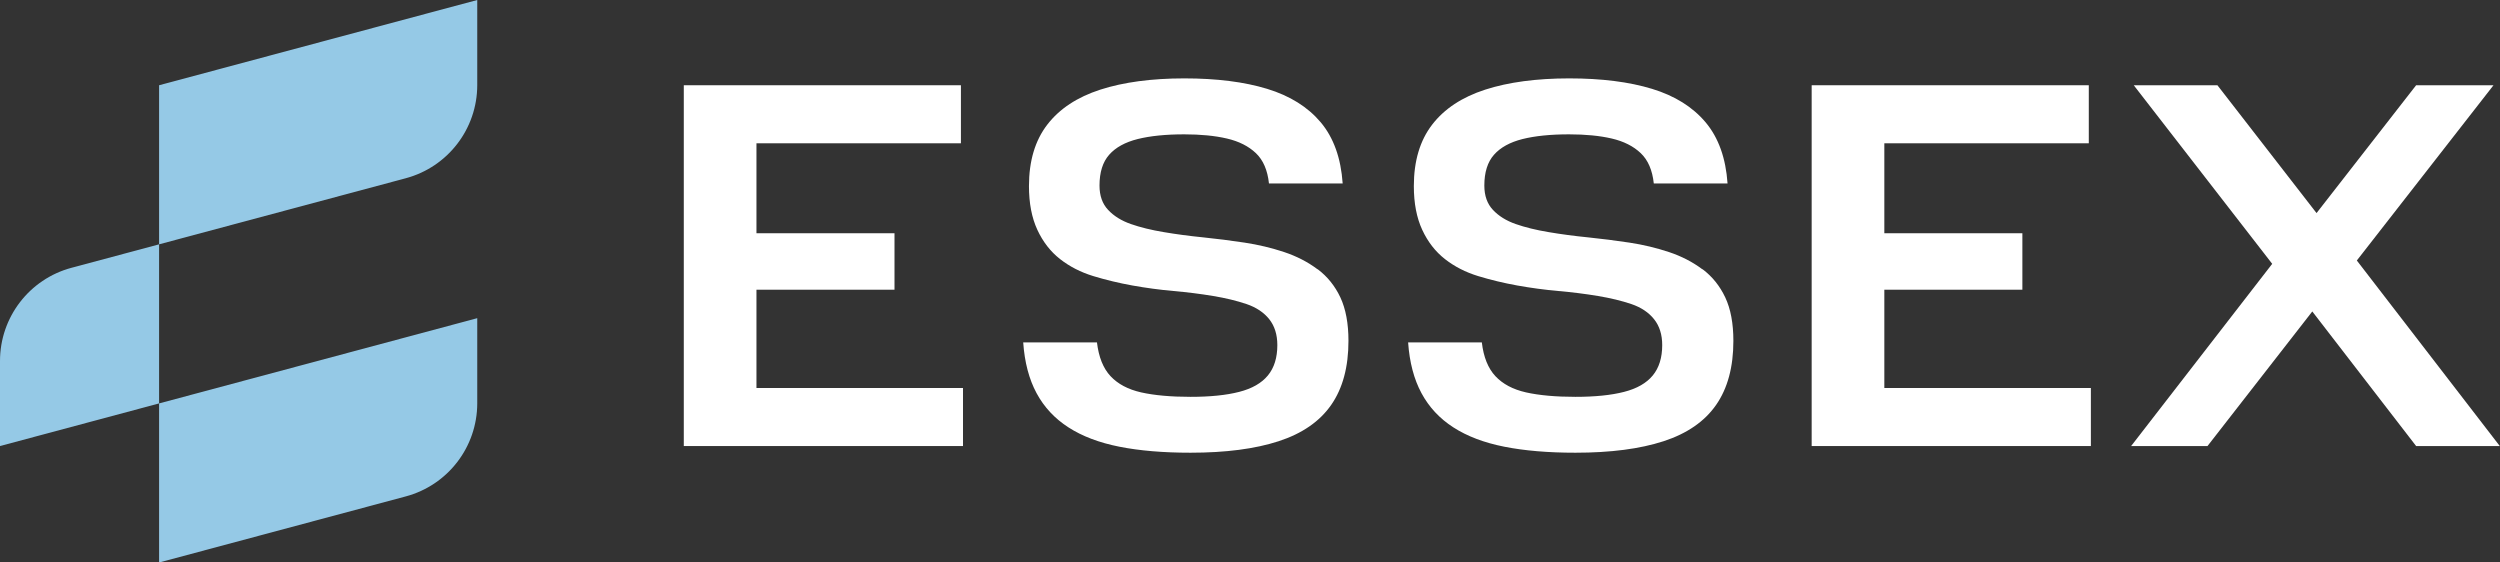 <svg id="Layer_1" xmlns="http://www.w3.org/2000/svg" viewBox="0 0 600 135"><rect x="0" y="0" width="600" height="135" fill="#333333" stroke="none"/><defs><style>.cls-1{fill:#95c9e6;stroke-width:0px;}.cls-2{fill:#ffffff;stroke-width:0px;}</style></defs><polygon class="cls-2" points="181.55 69.53 214.68 69.53 214.68 55.98 181.55 55.98 181.55 34.39 230.62 34.39 230.62 20.46 164.11 20.46 164.11 107.05 231.12 107.05 231.12 93.12 181.55 93.12 181.55 69.53"/><path class="cls-2" d="M316.21,64.63c-2.34-1.76-5.02-3.14-8.03-4.14-3.01-1-6.17-1.76-9.48-2.26-3.3-.5-6.61-.92-9.91-1.26-3.3-.33-6.46-.75-9.47-1.26-3.01-.5-5.65-1.15-7.91-1.94-2.26-.79-4.08-1.92-5.46-3.39-1.38-1.46-2.07-3.41-2.07-5.84,0-3.18.77-5.65,2.32-7.4,1.55-1.76,3.83-3.01,6.84-3.77,3.01-.75,6.73-1.13,11.17-1.13,3.93,0,7.34.33,10.23,1,2.89.67,5.21,1.84,6.97,3.51,1.76,1.67,2.8,4.1,3.14,7.28h17.69c-.42-6.11-2.18-11-5.27-14.68-3.1-3.68-7.39-6.36-12.86-8.03-5.48-1.67-12.11-2.51-19.89-2.51s-14.58.9-20.14,2.7c-5.56,1.8-9.81,4.6-12.74,8.41-2.93,3.81-4.39,8.72-4.39,14.75,0,4.1.67,7.59,2.01,10.48,1.34,2.89,3.16,5.23,5.46,7.03,2.3,1.8,4.96,3.16,7.97,4.08,3.01.92,6.15,1.67,9.41,2.26,3.26.58,6.55,1.03,9.85,1.32,3.3.29,6.46.69,9.48,1.19s5.69,1.15,8.03,1.94c2.34.8,4.16,2.01,5.46,3.64,1.29,1.63,1.94,3.7,1.94,6.21,0,3.01-.75,5.44-2.26,7.28-1.51,1.84-3.81,3.16-6.9,3.95-3.1.8-6.99,1.19-11.67,1.19s-8.72-.36-11.86-1.07-5.58-2.01-7.34-3.89c-1.76-1.88-2.84-4.58-3.26-8.1h-17.7c.33,4.77,1.4,8.83,3.2,12.17,1.8,3.35,4.35,6.09,7.66,8.22,3.3,2.13,7.38,3.68,12.23,4.64,4.85.96,10.54,1.44,17.07,1.44,8.45,0,15.5-.92,21.15-2.76,5.65-1.84,9.85-4.75,12.61-8.72,2.76-3.97,4.14-9.1,4.14-15.37,0-4.18-.65-7.66-1.94-10.42-1.3-2.76-3.12-5.02-5.46-6.78Z"/><path class="cls-2" d="M408.57,64.63c-2.34-1.76-5.02-3.14-8.03-4.14-3.01-1-6.17-1.76-9.47-2.26-3.31-.5-6.61-.92-9.91-1.26-3.31-.33-6.46-.75-9.48-1.26-3.01-.5-5.65-1.15-7.91-1.94-2.26-.79-4.08-1.92-5.46-3.39-1.38-1.46-2.07-3.41-2.07-5.84,0-3.18.77-5.65,2.32-7.4s3.83-3.01,6.84-3.77c3.01-.75,6.73-1.13,11.17-1.13,3.93,0,7.34.33,10.23,1,2.89.67,5.21,1.84,6.97,3.51,1.76,1.67,2.8,4.1,3.14,7.28h17.7c-.42-6.11-2.18-11-5.27-14.68-3.1-3.68-7.38-6.36-12.86-8.03-5.48-1.67-12.11-2.51-19.89-2.51s-14.58.9-20.14,2.7c-5.56,1.8-9.81,4.6-12.74,8.41-2.93,3.81-4.39,8.72-4.39,14.75,0,4.1.67,7.59,2.01,10.48,1.34,2.89,3.16,5.23,5.46,7.03,2.3,1.8,4.96,3.16,7.97,4.08,3.01.92,6.15,1.67,9.41,2.26,3.26.58,6.55,1.03,9.85,1.32,3.3.29,6.46.69,9.47,1.19,3.01.5,5.69,1.15,8.03,1.94,2.34.8,4.16,2.01,5.46,3.64,1.3,1.63,1.95,3.7,1.95,6.21,0,3.01-.75,5.44-2.26,7.28-1.51,1.84-3.81,3.16-6.9,3.95-3.1.8-6.99,1.19-11.67,1.19s-8.72-.36-11.86-1.07-5.58-2.01-7.34-3.89c-1.76-1.88-2.85-4.58-3.26-8.1h-17.69c.33,4.77,1.4,8.83,3.2,12.17,1.8,3.35,4.35,6.09,7.66,8.22,3.3,2.13,7.38,3.68,12.23,4.64s10.54,1.44,17.07,1.44c8.45,0,15.5-.92,21.15-2.76,5.65-1.84,9.85-4.75,12.61-8.72,2.76-3.97,4.14-9.1,4.14-15.37,0-4.18-.65-7.66-1.95-10.42-1.3-2.76-3.12-5.02-5.46-6.78Z"/><polygon class="cls-2" points="452.24 69.53 485.37 69.53 485.37 55.98 452.24 55.98 452.24 34.39 501.31 34.39 501.31 20.46 434.8 20.46 434.8 107.05 501.81 107.05 501.81 93.12 452.24 93.12 452.24 69.53"/><polygon class="cls-2" points="599.95 107.05 565.64 62.52 598.44 20.46 579.87 20.46 555.97 51.14 532.18 20.46 512.1 20.46 545.33 63.32 511.47 107.05 529.8 107.05 554.95 74.75 579.87 107.05 599.95 107.05"/><path class="cls-1" d="M97.38,42.78l-59.2,15.86V20.46L114.54,0v20.42c0,10.48-7.04,19.65-17.16,22.36Z"/><path class="cls-1" d="M38.18,96.82L0,107.05v-20.42c0-10.48,7.04-19.65,17.16-22.36l21.02-5.63v38.18Z"/><path class="cls-1" d="M97.38,119.14l-59.2,15.86v-38.18l76.36-20.46v20.42c0,10.48-7.04,19.65-17.16,22.36Z"/></svg>
